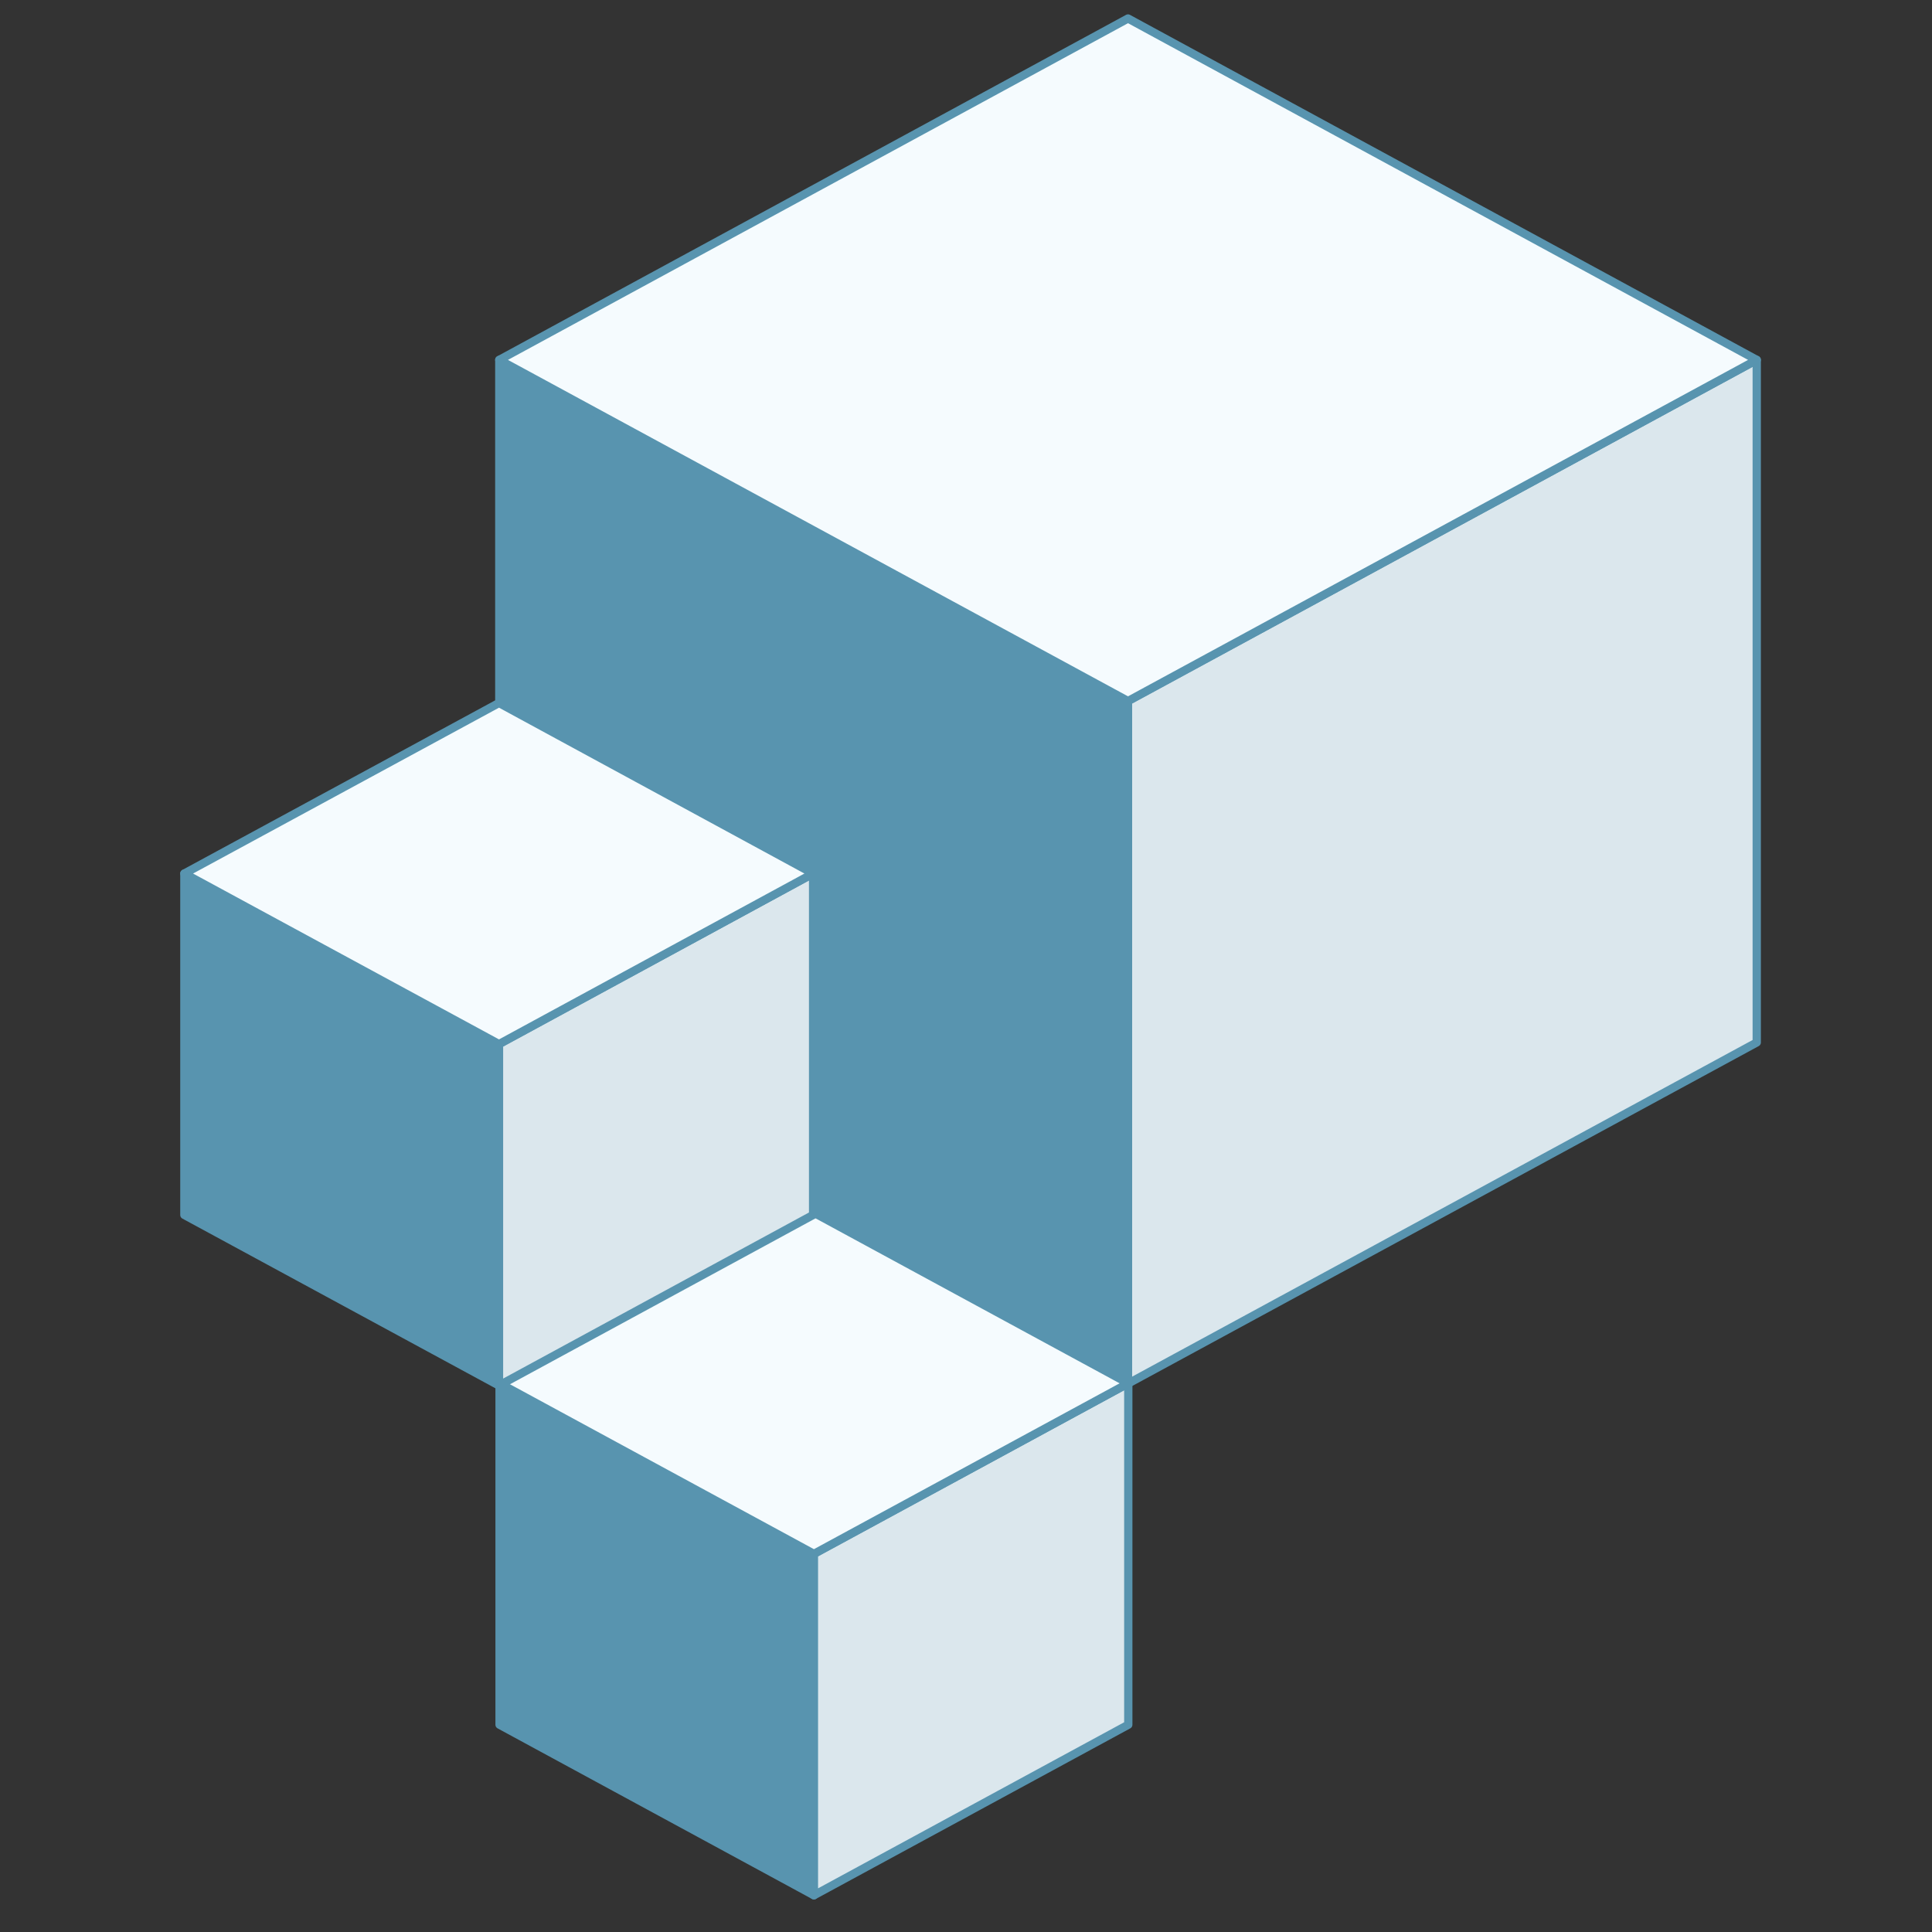<?xml version="1.0" encoding="UTF-8"?><svg id="c" xmlns="http://www.w3.org/2000/svg" viewBox="0 0 70 70"><rect x="0" y="0" width="70" height="70" fill="#333333" stroke="none"/><defs><style>.d{fill:#5894af;}.d,.e,.f{stroke:#5894af;stroke-linejoin:round;stroke-width:.3px;}.e{fill:#f5fbfe;}.g{fill:none;}.f{fill:#dbe7ed;}</style></defs><g><g><polygon class="d" points="18.09 13.04 18.09 37.77 40.87 50.13 40.87 25.4 18.09 13.04"/><polygon class="f" points="40.87 25.4 40.87 50.13 63.65 37.77 63.65 13.04 40.87 25.4"/><polygon class="e" points="63.65 13.04 63.65 13.04 40.87 .67 18.09 13.04 18.09 13.04 40.87 25.4 63.65 13.04"/></g><g><polygon class="d" points="18.1 50.12 18.1 62.49 29.49 68.67 29.49 56.3 18.1 50.12"/><polygon class="f" points="29.49 56.3 29.49 68.67 40.88 62.49 40.88 50.12 29.49 56.3"/><polygon class="e" points="40.88 50.12 40.88 50.12 29.49 43.94 18.1 50.12 18.1 50.12 29.49 56.3 40.88 50.12"/></g><g><polygon class="d" points="6.68 31.65 6.68 44.02 18.08 50.2 18.08 37.83 6.68 31.65"/><polygon class="f" points="18.08 37.83 18.08 50.2 29.46 44.02 29.46 31.65 18.08 37.83"/><polygon class="e" points="29.46 31.65 29.46 31.65 18.08 25.47 6.68 31.65 6.68 31.65 18.08 37.83 29.46 31.65"/></g></g><rect class="g" x=".17" y="-.33" width="70" height="70"/></svg>